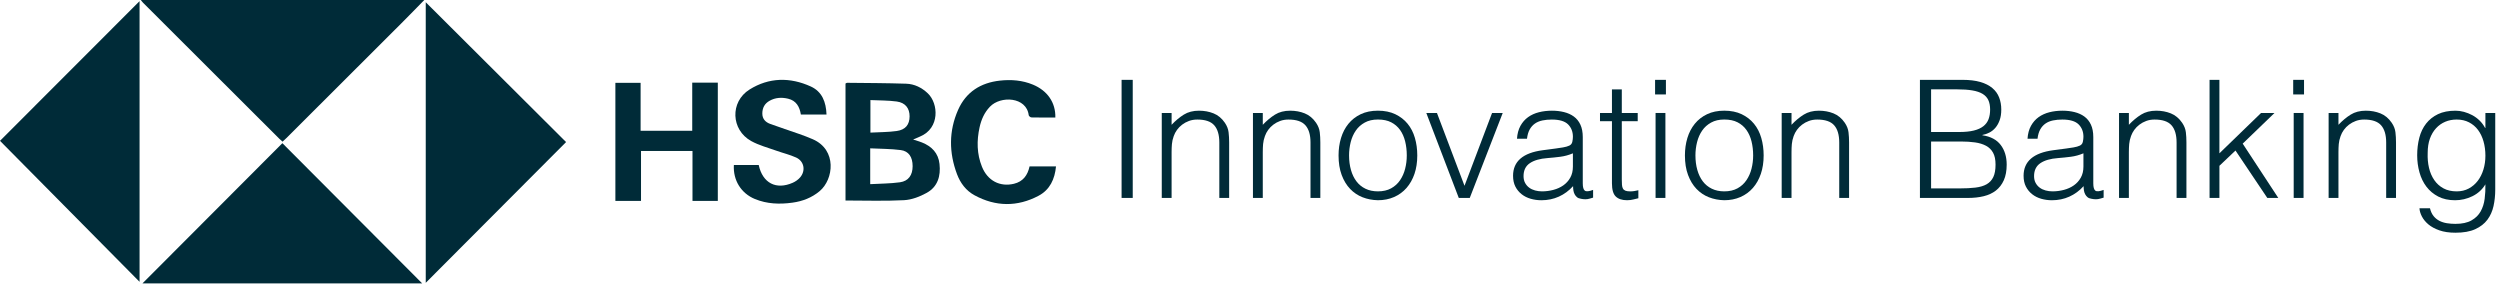 <svg width="268" height="31" viewBox="0 0 268 31" fill="none" xmlns="http://www.w3.org/2000/svg">
<g clip-path="url(#clip0_641_1992)">
<path d="M45.484 0C44.672 0.827 43.866 1.661 43.046 2.48C38.935 6.588 34.821 10.693 30.707 14.797C30.58 14.924 30.443 15.043 30.29 15.185C30.162 15.071 30.049 14.981 29.948 14.88C25.076 10.019 20.206 5.157 15.337 0.295C15.248 0.205 15.177 0.099 15.097 0C25.226 0 35.355 0 45.484 0Z" fill="#002B38"/>
<path d="M15.275 30.378C20.278 25.364 25.278 20.352 30.271 15.348C35.274 20.366 40.28 25.387 45.255 30.378H15.275Z" fill="#002B38"/>
<path d="M14.961 0.123V30.211C9.966 25.164 4.97 20.118 0 15.097C4.85 10.244 9.868 5.22 14.961 0.123Z" fill="#002B38"/>
<path d="M45.64 0.24C50.666 5.248 55.694 10.258 60.683 15.23C55.705 20.223 50.703 25.239 45.64 30.318V0.24Z" fill="#002B38"/>
<path d="M97.887 14.959C98.252 15.079 98.549 15.157 98.832 15.271C99.885 15.691 100.589 16.408 100.716 17.579C100.857 18.867 100.527 20.016 99.354 20.667C98.618 21.076 97.748 21.414 96.921 21.459C94.847 21.57 92.762 21.495 90.639 21.495V8.954C90.678 8.937 90.755 8.876 90.83 8.877C92.933 8.9 95.037 8.904 97.138 8.973C98.027 9.001 98.811 9.389 99.464 10.01C100.607 11.097 100.772 13.735 98.638 14.633C98.406 14.731 98.177 14.833 97.888 14.959H97.887ZM93.287 19.742C94.39 19.678 95.442 19.685 96.474 19.541C97.395 19.412 97.833 18.764 97.834 17.814C97.835 16.852 97.426 16.199 96.557 16.087C95.49 15.95 94.404 15.957 93.287 15.901V19.743V19.742ZM93.309 14.216C94.293 14.162 95.219 14.172 96.127 14.044C97.079 13.911 97.503 13.356 97.508 12.475C97.512 11.617 97.061 11.01 96.138 10.882C95.216 10.755 94.275 10.775 93.309 10.728V14.216Z" fill="#002B38"/>
<path d="M74.208 8.859H76.949V21.537H74.235V16.184H68.717V21.537H65.969V8.88H68.673V14.019H74.208V8.858V8.859Z" fill="#002B38"/>
<path d="M88.601 12.276H85.853C85.718 11.448 85.362 10.79 84.486 10.581C83.8 10.416 83.126 10.452 82.499 10.803C81.971 11.099 81.721 11.563 81.721 12.17C81.721 12.757 82.065 13.098 82.561 13.281C83.598 13.661 84.65 14.001 85.692 14.368C86.178 14.54 86.662 14.721 87.134 14.928C89.754 16.075 89.364 19.229 87.87 20.486C87.022 21.2 86.035 21.574 84.956 21.724C83.585 21.915 82.228 21.87 80.927 21.335C79.452 20.728 78.574 19.332 78.671 17.685C79.121 17.685 79.576 17.685 80.032 17.685C80.488 17.685 80.91 17.685 81.334 17.685C81.75 19.632 83.204 20.379 84.985 19.591C85.279 19.461 85.57 19.256 85.778 19.013C86.394 18.29 86.203 17.278 85.343 16.886C84.66 16.576 83.914 16.404 83.205 16.148C82.306 15.824 81.358 15.58 80.531 15.122C78.355 13.919 78.24 10.919 80.351 9.596C82.435 8.29 84.697 8.26 86.917 9.271C88.129 9.824 88.556 10.939 88.602 12.276H88.601Z" fill="#002B38"/>
<path d="M113.132 12.599C112.258 12.599 111.411 12.608 110.565 12.588C110.464 12.586 110.29 12.441 110.278 12.346C110.039 10.376 107.259 10.232 106.11 11.45C105.519 12.075 105.194 12.82 105.012 13.642C104.695 15.079 104.712 16.501 105.268 17.878C105.872 19.377 107.191 20.058 108.692 19.701C109.676 19.466 110.163 18.783 110.369 17.838H113.203C113.077 19.202 112.545 20.343 111.342 20.982C109.064 22.192 106.732 22.166 104.462 20.929C103.558 20.438 102.949 19.626 102.591 18.67C101.726 16.366 101.707 14.049 102.705 11.785C103.554 9.859 105.131 8.868 107.192 8.642C108.396 8.51 109.591 8.6 110.731 9.073C112.281 9.717 113.173 10.992 113.133 12.599H113.132Z" fill="#002B38"/>
<path d="M120.234 21.218V8.56H121.429V21.218H120.234Z" fill="#002B38"/>
<path d="M125.596 21.218H124.541V12.111H125.596V13.377C126.018 12.932 126.454 12.568 126.906 12.287C127.356 12.007 127.899 11.866 128.532 11.866C129.094 11.866 129.616 11.962 130.096 12.155C130.577 12.348 130.981 12.686 131.309 13.166C131.532 13.495 131.663 13.831 131.704 14.177C131.745 14.524 131.765 14.883 131.765 15.258V21.219H130.711V15.276C130.711 14.456 130.529 13.84 130.166 13.431C129.802 13.02 129.2 12.816 128.355 12.816C128.027 12.816 127.728 12.866 127.458 12.966C127.189 13.065 126.946 13.197 126.729 13.361C126.513 13.525 126.328 13.712 126.175 13.923C126.023 14.134 125.906 14.357 125.824 14.591C125.718 14.884 125.654 15.166 125.631 15.436C125.607 15.706 125.595 15.998 125.595 16.315V21.22L125.596 21.218Z" fill="#002B38"/>
<path d="M135.371 21.218H134.316V12.111H135.371V13.377C135.793 12.932 136.229 12.568 136.681 12.287C137.131 12.007 137.674 11.866 138.306 11.866C138.869 11.866 139.391 11.962 139.871 12.155C140.352 12.348 140.756 12.686 141.084 13.166C141.307 13.495 141.438 13.831 141.479 14.177C141.52 14.524 141.54 14.883 141.54 15.258V21.219H140.486V15.276C140.486 14.456 140.304 13.84 139.941 13.431C139.577 13.02 138.974 12.816 138.13 12.816C137.801 12.816 137.503 12.866 137.233 12.966C136.964 13.065 136.721 13.197 136.504 13.361C136.288 13.525 136.102 13.712 135.95 13.923C135.798 14.134 135.681 14.357 135.599 14.591C135.493 14.884 135.429 15.166 135.405 15.436C135.382 15.706 135.37 15.998 135.37 16.315V21.22L135.371 21.218Z" fill="#002B38"/>
<path d="M147.713 21.464C147.127 21.452 146.579 21.346 146.069 21.148C145.56 20.949 145.114 20.649 144.733 20.251C144.352 19.853 144.051 19.354 143.827 18.756C143.604 18.158 143.493 17.461 143.493 16.664C143.493 15.996 143.581 15.373 143.758 14.792C143.933 14.212 144.197 13.706 144.549 13.272C144.901 12.838 145.34 12.496 145.867 12.243C146.394 11.991 147.01 11.865 147.713 11.865C148.415 11.865 149.049 11.991 149.576 12.243C150.103 12.495 150.543 12.835 150.894 13.263C151.246 13.691 151.507 14.197 151.677 14.783C151.847 15.369 151.932 15.996 151.932 16.664C151.932 17.391 151.832 18.047 151.634 18.633C151.434 19.219 151.15 19.723 150.781 20.146C150.412 20.567 149.967 20.893 149.445 21.121C148.924 21.35 148.346 21.464 147.714 21.464H147.713ZM150.807 16.664C150.807 16.125 150.748 15.621 150.631 15.152C150.514 14.683 150.333 14.276 150.087 13.93C149.84 13.584 149.524 13.312 149.138 13.112C148.75 12.912 148.277 12.813 147.714 12.813C147.151 12.813 146.691 12.922 146.299 13.139C145.906 13.356 145.586 13.642 145.341 14C145.095 14.357 144.913 14.768 144.796 15.23C144.679 15.693 144.62 16.172 144.62 16.663C144.62 17.226 144.688 17.744 144.822 18.219C144.956 18.694 145.153 19.101 145.411 19.441C145.669 19.781 145.992 20.045 146.378 20.232C146.764 20.42 147.21 20.514 147.714 20.514C148.264 20.514 148.736 20.405 149.129 20.189C149.522 19.973 149.841 19.682 150.087 19.319C150.333 18.956 150.515 18.545 150.631 18.088C150.748 17.631 150.807 17.156 150.807 16.664Z" fill="#002B38"/>
<path d="M152.899 12.111H154.042L156.995 19.917L159.949 12.111H161.092L157.559 21.218H156.381L152.9 12.111H152.899Z" fill="#002B38"/>
<path d="M166.841 15.909C167.039 15.885 167.277 15.85 167.552 15.803C167.827 15.757 168.054 15.692 168.229 15.61C168.404 15.528 168.513 15.39 168.554 15.197C168.595 15.004 168.615 14.825 168.615 14.661C168.615 14.122 168.442 13.68 168.097 13.334C167.751 12.989 167.168 12.816 166.348 12.816C165.985 12.816 165.65 12.848 165.346 12.912C165.041 12.977 164.774 13.088 164.546 13.246C164.317 13.405 164.13 13.616 163.983 13.879C163.837 14.143 163.74 14.474 163.693 14.872H162.621C162.657 14.333 162.78 13.873 162.991 13.492C163.202 13.111 163.475 12.8 163.809 12.559C164.143 12.32 164.53 12.143 164.97 12.032C165.409 11.921 165.875 11.866 166.367 11.866C166.824 11.866 167.255 11.916 167.659 12.015C168.063 12.115 168.414 12.273 168.714 12.491C169.013 12.707 169.247 12.998 169.418 13.361C169.587 13.725 169.673 14.17 169.673 14.697V19.655C169.673 20.066 169.746 20.327 169.893 20.438C170.039 20.549 170.335 20.523 170.78 20.359V21.186C170.698 21.209 170.578 21.244 170.42 21.291C170.261 21.338 170.106 21.361 169.954 21.361C169.789 21.361 169.631 21.343 169.479 21.308C169.303 21.284 169.162 21.229 169.057 21.141C168.952 21.053 168.866 20.948 168.802 20.825C168.737 20.702 168.693 20.567 168.67 20.421C168.646 20.274 168.634 20.119 168.634 19.955C168.189 20.446 167.679 20.823 167.105 21.08C166.53 21.338 165.91 21.466 165.242 21.466C164.843 21.466 164.459 21.413 164.09 21.308C163.72 21.202 163.395 21.038 163.114 20.816C162.833 20.593 162.61 20.321 162.446 19.998C162.282 19.676 162.2 19.292 162.2 18.846C162.2 17.299 163.261 16.385 165.381 16.104L166.841 15.911V15.909ZM168.616 16.436C168.171 16.623 167.72 16.747 167.262 16.805C166.805 16.864 166.348 16.911 165.891 16.946C165.082 17.005 164.451 17.187 164.001 17.491C163.549 17.796 163.324 18.259 163.324 18.881C163.324 19.161 163.379 19.405 163.491 19.61C163.602 19.815 163.749 19.985 163.931 20.119C164.113 20.254 164.324 20.353 164.564 20.418C164.803 20.482 165.047 20.514 165.293 20.514C165.714 20.514 166.125 20.461 166.523 20.355C166.922 20.25 167.276 20.089 167.587 19.872C167.897 19.655 168.146 19.379 168.333 19.045C168.521 18.711 168.615 18.316 168.615 17.858V16.435L168.616 16.436Z" fill="#002B38"/>
<path d="M175.631 21.253C175.503 21.276 175.333 21.318 175.122 21.376C174.911 21.435 174.677 21.464 174.418 21.464C173.891 21.464 173.49 21.332 173.214 21.069C172.939 20.806 172.801 20.333 172.801 19.654V12.991H171.519V12.112H172.801V9.581H173.857V12.112H175.563V12.991H173.857V19.232C173.857 19.455 173.862 19.648 173.875 19.813C173.886 19.977 173.921 20.111 173.98 20.218C174.039 20.323 174.13 20.4 174.253 20.446C174.376 20.493 174.549 20.516 174.771 20.516C174.912 20.516 175.055 20.505 175.202 20.481C175.348 20.457 175.492 20.428 175.632 20.393V21.254L175.631 21.253Z" fill="#002B38"/>
<path d="M177.425 10.124V8.56H178.586V10.124H177.425ZM177.477 21.218V12.111H178.532V21.218H177.477Z" fill="#002B38"/>
<path d="M184.844 21.464C184.258 21.452 183.709 21.346 183.2 21.148C182.691 20.949 182.245 20.649 181.864 20.251C181.483 19.853 181.181 19.354 180.958 18.756C180.735 18.158 180.624 17.461 180.624 16.664C180.624 15.996 180.712 15.373 180.888 14.792C181.064 14.212 181.328 13.706 181.68 13.272C182.031 12.838 182.471 12.496 182.998 12.243C183.525 11.991 184.141 11.865 184.844 11.865C185.546 11.865 186.18 11.991 186.707 12.243C187.234 12.495 187.674 12.835 188.025 13.263C188.377 13.691 188.638 14.197 188.808 14.783C188.978 15.369 189.063 15.996 189.063 16.664C189.063 17.391 188.963 18.047 188.764 18.633C188.565 19.219 188.281 19.723 187.912 20.146C187.543 20.567 187.098 20.893 186.576 21.121C186.054 21.35 185.477 21.464 184.845 21.464H184.844ZM187.938 16.664C187.938 16.125 187.879 15.621 187.762 15.152C187.645 14.683 187.464 14.276 187.217 13.93C186.971 13.584 186.655 13.312 186.269 13.112C185.881 12.912 185.407 12.813 184.845 12.813C184.282 12.813 183.822 12.922 183.43 13.139C183.037 13.356 182.717 13.642 182.472 14C182.226 14.357 182.044 14.768 181.927 15.23C181.81 15.693 181.751 16.172 181.751 16.663C181.751 17.226 181.818 17.744 181.953 18.219C182.087 18.694 182.283 19.101 182.542 19.441C182.799 19.781 183.122 20.045 183.509 20.232C183.895 20.42 184.341 20.514 184.845 20.514C185.395 20.514 185.867 20.405 186.26 20.189C186.653 19.973 186.972 19.682 187.217 19.319C187.464 18.956 187.646 18.545 187.762 18.088C187.879 17.631 187.938 17.156 187.938 16.664Z" fill="#002B38"/>
<path d="M192.051 21.218H190.996V12.111H192.051V13.377C192.473 12.932 192.909 12.568 193.361 12.287C193.812 12.007 194.354 11.866 194.987 11.866C195.549 11.866 196.071 11.962 196.552 12.155C197.032 12.348 197.436 12.686 197.765 13.166C197.988 13.495 198.119 13.831 198.16 14.177C198.201 14.524 198.221 14.883 198.221 15.258V21.219H197.166V15.276C197.166 14.456 196.984 13.84 196.622 13.431C196.258 13.02 195.655 12.816 194.81 12.816C194.482 12.816 194.183 12.866 193.914 12.966C193.644 13.065 193.401 13.197 193.185 13.361C192.968 13.525 192.783 13.712 192.631 13.923C192.479 14.134 192.361 14.357 192.279 14.591C192.174 14.884 192.109 15.166 192.086 15.436C192.063 15.706 192.05 15.998 192.05 16.315V21.22L192.051 21.218Z" fill="#002B38"/>
<path d="M205.817 21.218V8.56H210.388C211.126 8.56 211.76 8.636 212.287 8.788C212.814 8.94 213.245 9.158 213.579 9.439C213.913 9.719 214.156 10.057 214.308 10.45C214.46 10.842 214.537 11.273 214.537 11.741C214.537 12.21 214.478 12.57 214.36 12.893C214.243 13.215 214.09 13.485 213.903 13.702C213.715 13.92 213.501 14.09 213.261 14.212C213.022 14.335 212.772 14.42 212.515 14.467V14.502C213.394 14.631 214.047 14.977 214.476 15.54C214.903 16.103 215.117 16.806 215.117 17.65C215.117 18.307 215.014 18.863 214.81 19.32C214.604 19.777 214.32 20.147 213.957 20.428C213.594 20.709 213.157 20.911 212.648 21.035C212.138 21.158 211.585 21.219 210.986 21.219H205.818L205.817 21.218ZM207.012 14.151H210.036C210.658 14.151 211.18 14.097 211.601 13.992C212.023 13.887 212.363 13.731 212.621 13.526C212.88 13.321 213.064 13.069 213.175 12.77C213.286 12.472 213.341 12.129 213.341 11.741C213.341 11.354 213.277 11.006 213.148 10.73C213.02 10.455 212.814 10.232 212.533 10.062C212.253 9.893 211.885 9.769 211.435 9.693C210.983 9.616 210.429 9.578 209.773 9.578H207.013V14.15L207.012 14.151ZM207.012 20.198H210.054C210.71 20.198 211.282 20.169 211.769 20.11C212.255 20.051 212.657 19.931 212.973 19.75C213.289 19.567 213.527 19.31 213.684 18.976C213.843 18.642 213.922 18.2 213.922 17.649C213.922 17.097 213.834 16.697 213.658 16.374C213.482 16.052 213.229 15.802 212.902 15.627C212.573 15.451 212.181 15.33 211.724 15.266C211.267 15.202 210.758 15.169 210.195 15.169H207.013V20.198H207.012Z" fill="#002B38"/>
<path d="M221.569 15.909C221.768 15.885 222.005 15.85 222.281 15.803C222.556 15.757 222.782 15.692 222.958 15.61C223.133 15.528 223.242 15.39 223.283 15.197C223.324 15.004 223.344 14.825 223.344 14.661C223.344 14.122 223.171 13.68 222.826 13.334C222.479 12.989 221.897 12.816 221.077 12.816C220.714 12.816 220.379 12.848 220.074 12.912C219.769 12.977 219.503 13.088 219.274 13.246C219.046 13.405 218.858 13.616 218.712 13.879C218.565 14.143 218.469 14.474 218.422 14.872H217.35C217.385 14.333 217.509 13.873 217.719 13.492C217.93 13.111 218.203 12.8 218.537 12.559C218.871 12.32 219.259 12.143 219.698 12.032C220.138 11.921 220.604 11.866 221.095 11.866C221.553 11.866 221.983 11.916 222.387 12.015C222.791 12.115 223.143 12.273 223.443 12.491C223.741 12.707 223.975 12.998 224.146 13.361C224.316 13.725 224.401 14.17 224.401 14.697V19.655C224.401 20.066 224.475 20.327 224.621 20.438C224.768 20.549 225.064 20.523 225.509 20.359V21.186C225.427 21.209 225.307 21.244 225.148 21.291C224.99 21.338 224.834 21.361 224.682 21.361C224.518 21.361 224.359 21.343 224.207 21.308C224.032 21.284 223.891 21.229 223.786 21.141C223.68 21.053 223.595 20.948 223.53 20.825C223.466 20.702 223.422 20.567 223.398 20.421C223.375 20.274 223.363 20.119 223.363 19.955C222.918 20.446 222.407 20.823 221.833 21.08C221.26 21.338 220.638 21.466 219.97 21.466C219.572 21.466 219.188 21.413 218.818 21.308C218.449 21.202 218.123 21.038 217.843 20.816C217.562 20.593 217.339 20.321 217.175 19.998C217.01 19.676 216.928 19.292 216.928 18.846C216.928 17.299 217.989 16.385 220.11 16.104L221.569 15.911V15.909ZM223.345 16.436C222.9 16.623 222.448 16.747 221.991 16.805C221.534 16.864 221.077 16.911 220.619 16.946C219.81 17.005 219.18 17.187 218.729 17.491C218.278 17.796 218.052 18.259 218.052 18.881C218.052 19.161 218.108 19.405 218.22 19.61C218.331 19.815 218.477 19.985 218.659 20.119C218.841 20.254 219.052 20.353 219.292 20.418C219.532 20.482 219.776 20.514 220.021 20.514C220.443 20.514 220.853 20.461 221.252 20.355C221.65 20.25 222.004 20.089 222.315 19.872C222.626 19.655 222.874 19.379 223.062 19.045C223.249 18.711 223.344 18.316 223.344 17.858V16.435L223.345 16.436Z" fill="#002B38"/>
<path d="M228.216 21.218H227.16V12.111H228.216V13.377C228.637 12.932 229.073 12.568 229.525 12.287C229.976 12.007 230.518 11.866 231.151 11.866C231.714 11.866 232.235 11.962 232.716 12.155C233.196 12.348 233.6 12.686 233.929 13.166C234.152 13.495 234.283 13.831 234.324 14.177C234.365 14.524 234.385 14.883 234.385 15.258V21.219H233.33V15.276C233.33 14.456 233.148 13.84 232.786 13.431C232.422 13.02 231.819 12.816 230.974 12.816C230.646 12.816 230.347 12.866 230.078 12.966C229.808 13.065 229.565 13.197 229.349 13.361C229.132 13.525 228.947 13.712 228.795 13.923C228.643 14.134 228.525 14.357 228.443 14.591C228.338 14.884 228.273 15.166 228.25 15.436C228.227 15.706 228.214 15.998 228.214 16.315V21.22L228.216 21.218Z" fill="#002B38"/>
<path d="M236.865 21.218V8.56H237.92V16.436L242.385 12.111H243.827L240.417 15.398L244.232 21.218H243.054L239.644 16.137L237.922 17.772V21.218H236.867H236.865Z" fill="#002B38"/>
<path d="M245.831 10.124V8.56H246.992V10.124H245.831ZM245.884 21.218V12.111H246.94V21.218H245.884Z" fill="#002B38"/>
<path d="M250.683 21.218H249.628V12.111H250.683V13.377C251.105 12.932 251.541 12.568 251.993 12.287C252.443 12.007 252.986 11.866 253.618 11.866C254.181 11.866 254.703 11.962 255.183 12.155C255.664 12.348 256.068 12.686 256.396 13.166C256.619 13.495 256.75 13.831 256.791 14.177C256.832 14.524 256.852 14.883 256.852 15.258V21.219H255.798V15.276C255.798 14.456 255.616 13.84 255.253 13.431C254.889 13.02 254.286 12.816 253.442 12.816C253.113 12.816 252.815 12.866 252.545 12.966C252.276 13.065 252.033 13.197 251.816 13.361C251.6 13.525 251.414 13.712 251.262 13.923C251.11 14.134 250.993 14.357 250.911 14.591C250.805 14.884 250.741 15.166 250.717 15.436C250.694 15.706 250.682 15.998 250.682 16.315V21.22L250.683 21.218Z" fill="#002B38"/>
<path d="M266.436 12.111H267.49V20.339C267.49 20.948 267.429 21.532 267.306 22.089C267.183 22.645 266.963 23.135 266.647 23.557C266.331 23.979 265.897 24.316 265.346 24.568C264.795 24.82 264.087 24.947 263.219 24.947C262.551 24.947 261.976 24.861 261.495 24.691C261.015 24.521 260.622 24.307 260.318 24.05C260.013 23.791 259.782 23.507 259.623 23.198C259.465 22.887 259.38 22.597 259.368 22.328H260.493C260.575 22.667 260.704 22.946 260.879 23.163C261.056 23.38 261.263 23.549 261.504 23.672C261.744 23.796 262.011 23.88 262.304 23.928C262.597 23.974 262.903 23.998 263.219 23.998C263.934 23.998 264.508 23.875 264.941 23.628C265.375 23.382 265.703 23.06 265.926 22.662C266.149 22.263 266.292 21.811 266.356 21.308C266.421 20.804 266.447 20.288 266.435 19.761C266.095 20.323 265.629 20.748 265.038 21.036C264.446 21.323 263.827 21.466 263.183 21.466C262.492 21.466 261.89 21.334 261.381 21.071C260.872 20.808 260.449 20.455 260.115 20.016C259.781 19.576 259.531 19.064 259.368 18.478C259.204 17.892 259.122 17.282 259.122 16.649C259.122 15.981 259.198 15.354 259.35 14.768C259.502 14.182 259.745 13.675 260.08 13.247C260.414 12.82 260.84 12.483 261.354 12.236C261.87 11.99 262.498 11.867 263.236 11.867C263.528 11.867 263.827 11.908 264.132 11.99C264.437 12.072 264.733 12.19 265.02 12.342C265.307 12.495 265.57 12.688 265.811 12.922C266.051 13.156 266.247 13.421 266.401 13.713H266.436V12.113V12.111ZM266.436 16.7C266.436 16.149 266.368 15.637 266.234 15.162C266.099 14.687 265.902 14.277 265.645 13.931C265.387 13.585 265.064 13.313 264.678 13.113C264.292 12.913 263.851 12.815 263.36 12.815C262.915 12.815 262.504 12.893 262.129 13.052C261.754 13.211 261.425 13.442 261.145 13.747C260.864 14.052 260.644 14.424 260.485 14.863C260.327 15.303 260.248 15.81 260.248 16.384C260.225 16.958 260.271 17.494 260.389 17.993C260.505 18.491 260.694 18.927 260.952 19.302C261.209 19.677 261.538 19.974 261.936 20.19C262.334 20.407 262.809 20.515 263.36 20.515C263.84 20.515 264.271 20.413 264.652 20.208C265.032 20.003 265.355 19.727 265.618 19.381C265.881 19.036 266.084 18.631 266.224 18.168C266.365 17.705 266.435 17.216 266.435 16.7H266.436Z" fill="#002B38"/>
</g>
<defs>
<clipPath id="clip0_641_1992">
<rect width="267.491" height="30.378" fill="#002B38"/>
</clipPath>
</defs>
</svg>
